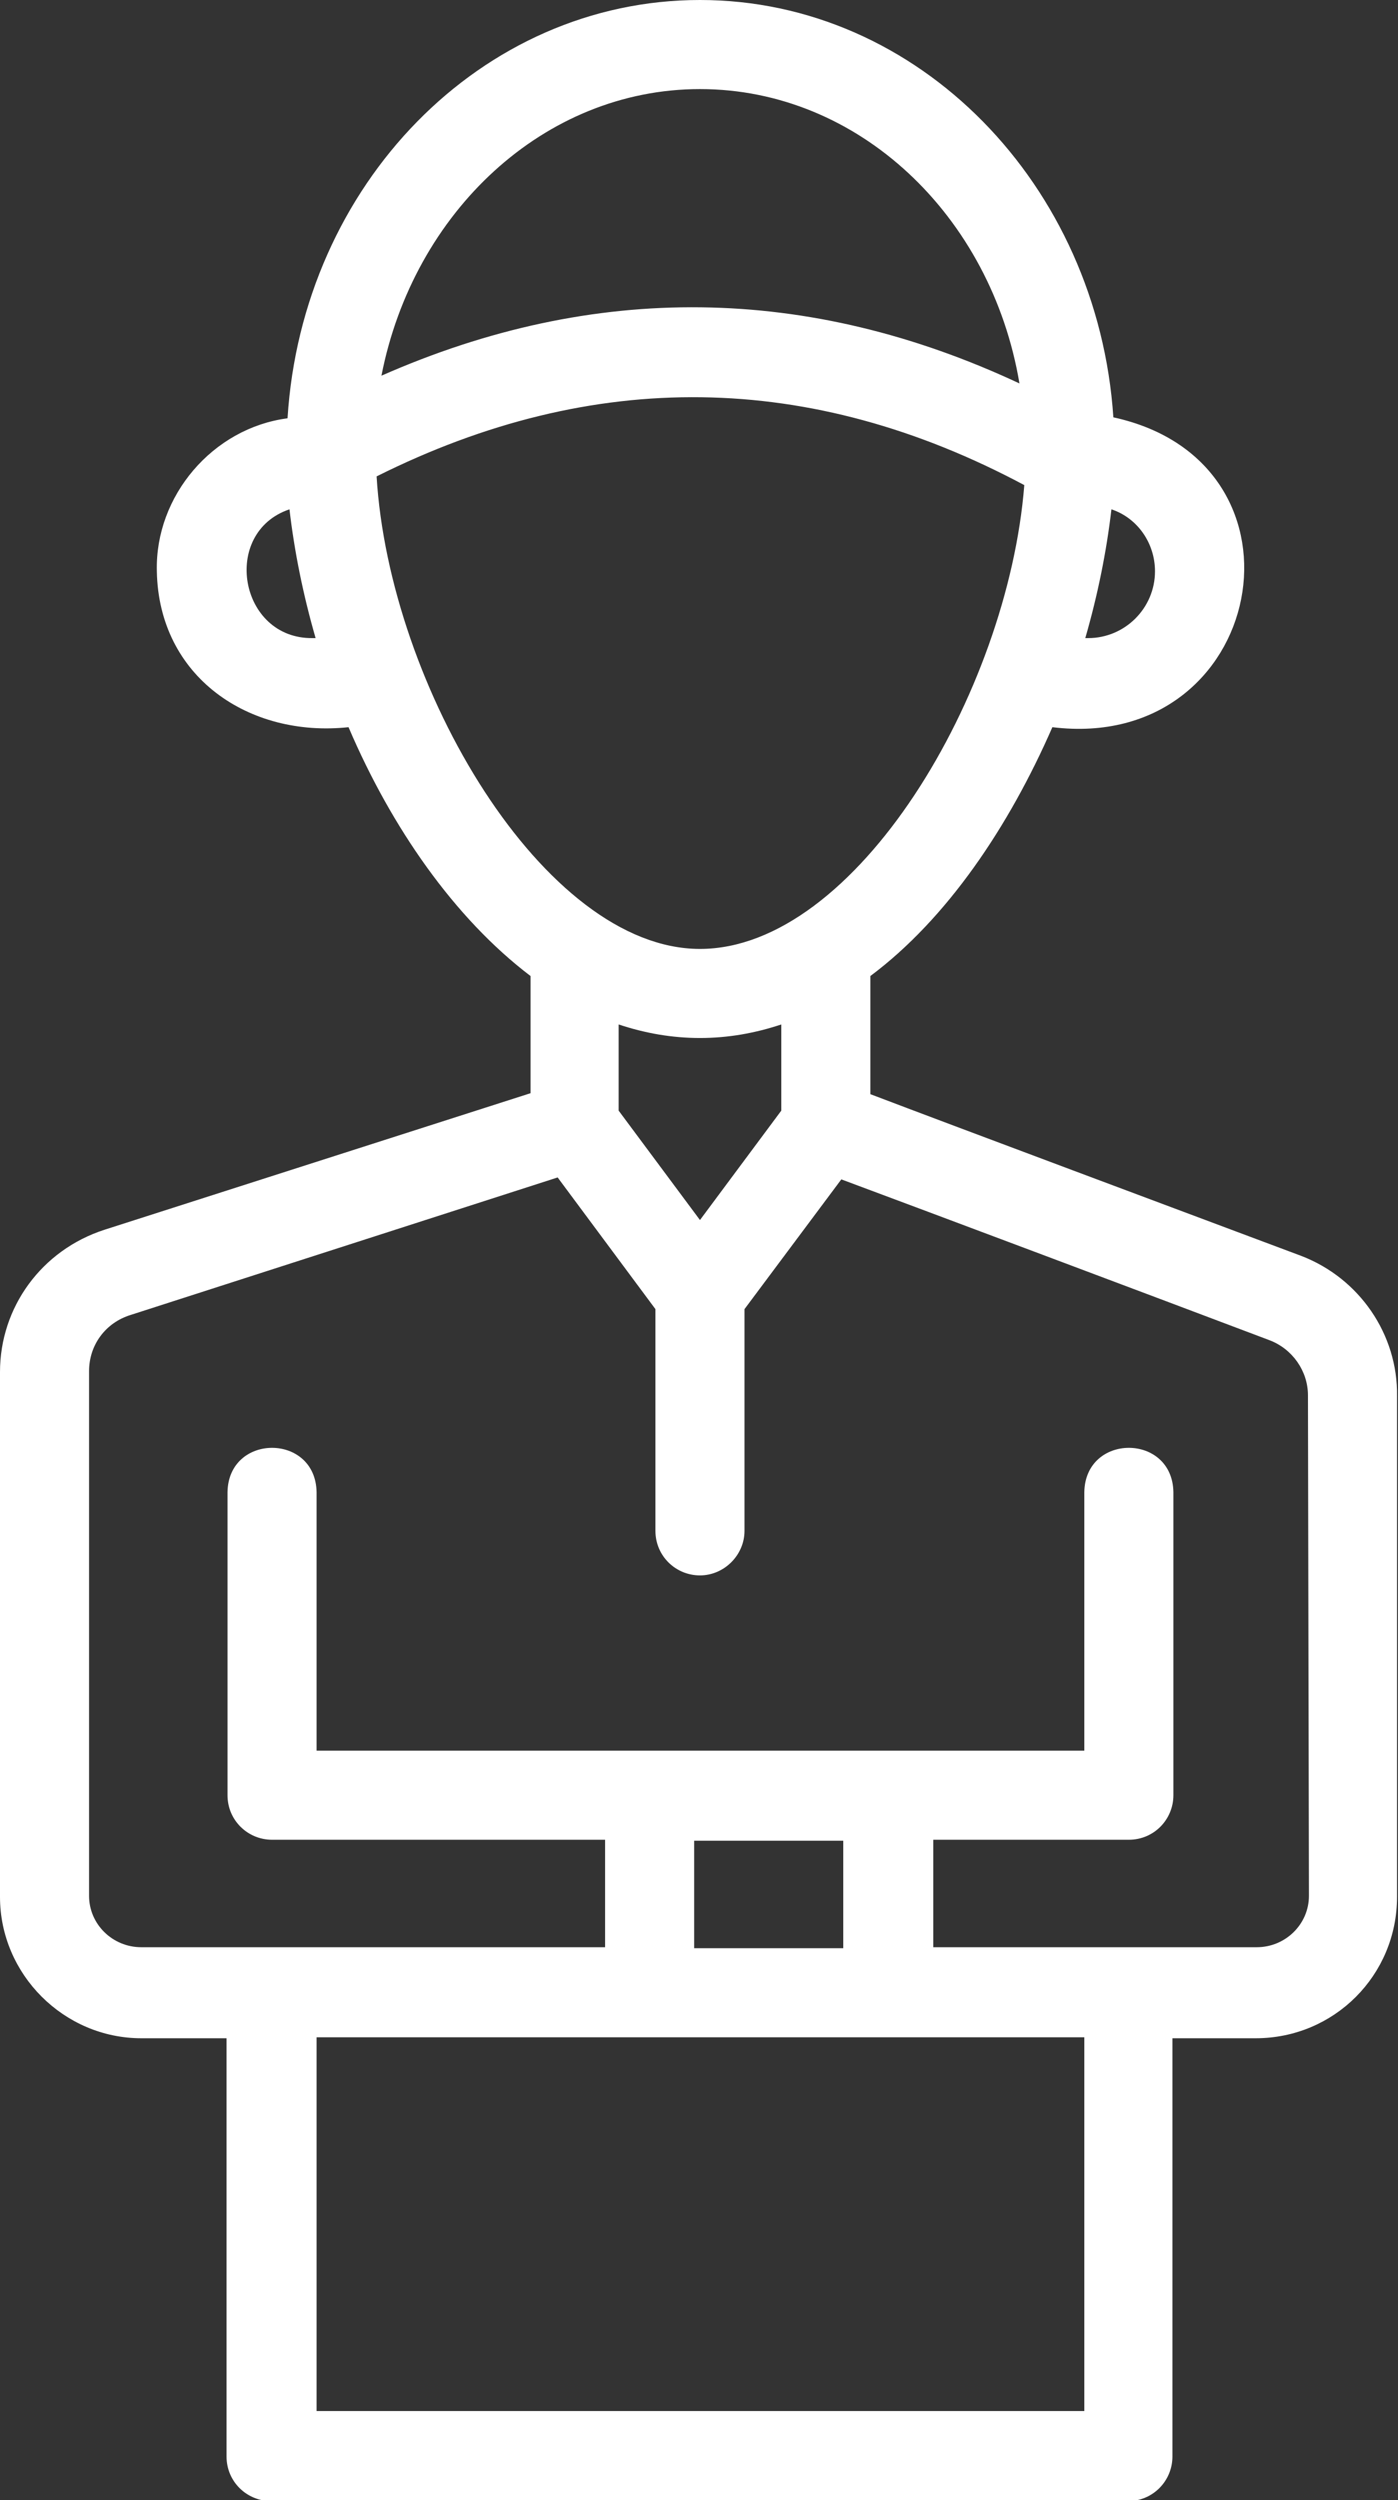<?xml version="1.0" encoding="UTF-8"?> <svg xmlns="http://www.w3.org/2000/svg" xmlns:xlink="http://www.w3.org/1999/xlink" version="1.1" id="katman_2_00000172429899070372011680000004145854147549732506_" x="0px" y="0px" viewBox="0 0 144.4 258.2" style="enable-background:new 0 0 144.4 258.2;" xml:space="preserve"><rect x="0" y="0" width="144.4" height="258.2" fill="#333333" stroke="none"/> <style type="text/css"> .st0{fill:#FFFFFF;} </style> <g id="Layer_1"> <g id="NewGroupe4"> <g id="NewGroup0-22"> <path class="st0" d="M135.2,195.8c0,2.9-2.4,5.3-5.4,5.3H96.4v-11.1h20.2c2.6,0,4.6-2.1,4.6-4.6v-31.3c-0.1-6.1-9.1-6.1-9.2,0 v26.7H32.7v-26.7c-0.1-6.1-9.1-6.1-9.2,0v31.3c0,2.6,2.1,4.6,4.6,4.6h34.4v11.1H14.6c-3,0-5.4-2.4-5.4-5.3v-54.2 c0-2.7,1.7-5,4.3-5.8l44.1-14.2l10.1,13.6v22.9c0,2.6,2.1,4.6,4.6,4.6s4.6-2.1,4.6-4.6v-22.9l10-13.4 c8.6,3.2,32.3,12.1,44.2,16.6c2.4,0.9,4,3.2,4,5.7L135.2,195.8L135.2,195.8L135.2,195.8z M87.1,190.1v11.1H71.7v-11.1H87.1z M112,249H32.7v-38.6H112V249L112,249z M72.3,107.2c2.9,0,5.7-0.5,8.4-1.4v8.9L72.3,126l-8.4-11.3v-8.9 C66.6,106.7,69.4,107.2,72.3,107.2L72.3,107.2L72.3,107.2z M38.9,49.2c22.4-11.2,44.8-10.9,66.9,0.9C104.1,71.6,88.4,98,72.3,98 S40.2,70.9,38.9,49.2L38.9,49.2L38.9,49.2z M32.3,65.9C24.7,66,22.8,55,29.9,52.6c0.5,4.3,1.4,8.8,2.7,13.3H32.3L32.3,65.9z M72.3,9.2c16.4,0,30.1,13.1,33,30.4c-21.8-10.2-43.9-10.5-65.9-0.8C42.7,21.9,56.2,9.2,72.3,9.2C72.3,9.2,72.3,9.2,72.3,9.2z M119.3,59c0,3.8-3.1,6.9-6.9,6.9h-0.3c1.3-4.5,2.2-9,2.7-13.3C117.5,53.5,119.3,56.1,119.3,59L119.3,59L119.3,59z M134.4,129.7 c-12-4.5-36.1-13.5-44.5-16.7v-12.2c7.9-5.9,14.3-15.4,18.8-25.7c22,2.7,27.9-27.3,6.3-32C113.4,19.1,94.9,0,72.3,0 S31.2,19.1,29.7,43.2C22,44.2,16,51.2,16.2,59c0.2,10.9,9.5,17.2,19.8,16.1c4.4,10.3,10.9,19.7,18.8,25.7v12.1l-44,14.1 C4.3,129.1,0,135,0,141.7v54.2c0,8,6.6,14.6,14.6,14.6h8.8v43.2c0,2.6,2.1,4.6,4.6,4.6h88.5c2.6,0,4.6-2.1,4.6-4.6v-43.2h8.6 c8.1,0,14.6-6.5,14.6-14.6v-51.7C144.4,137.8,140.4,132,134.4,129.7L134.4,129.7L134.4,129.7z"></path> </g> </g> </g> </svg> 